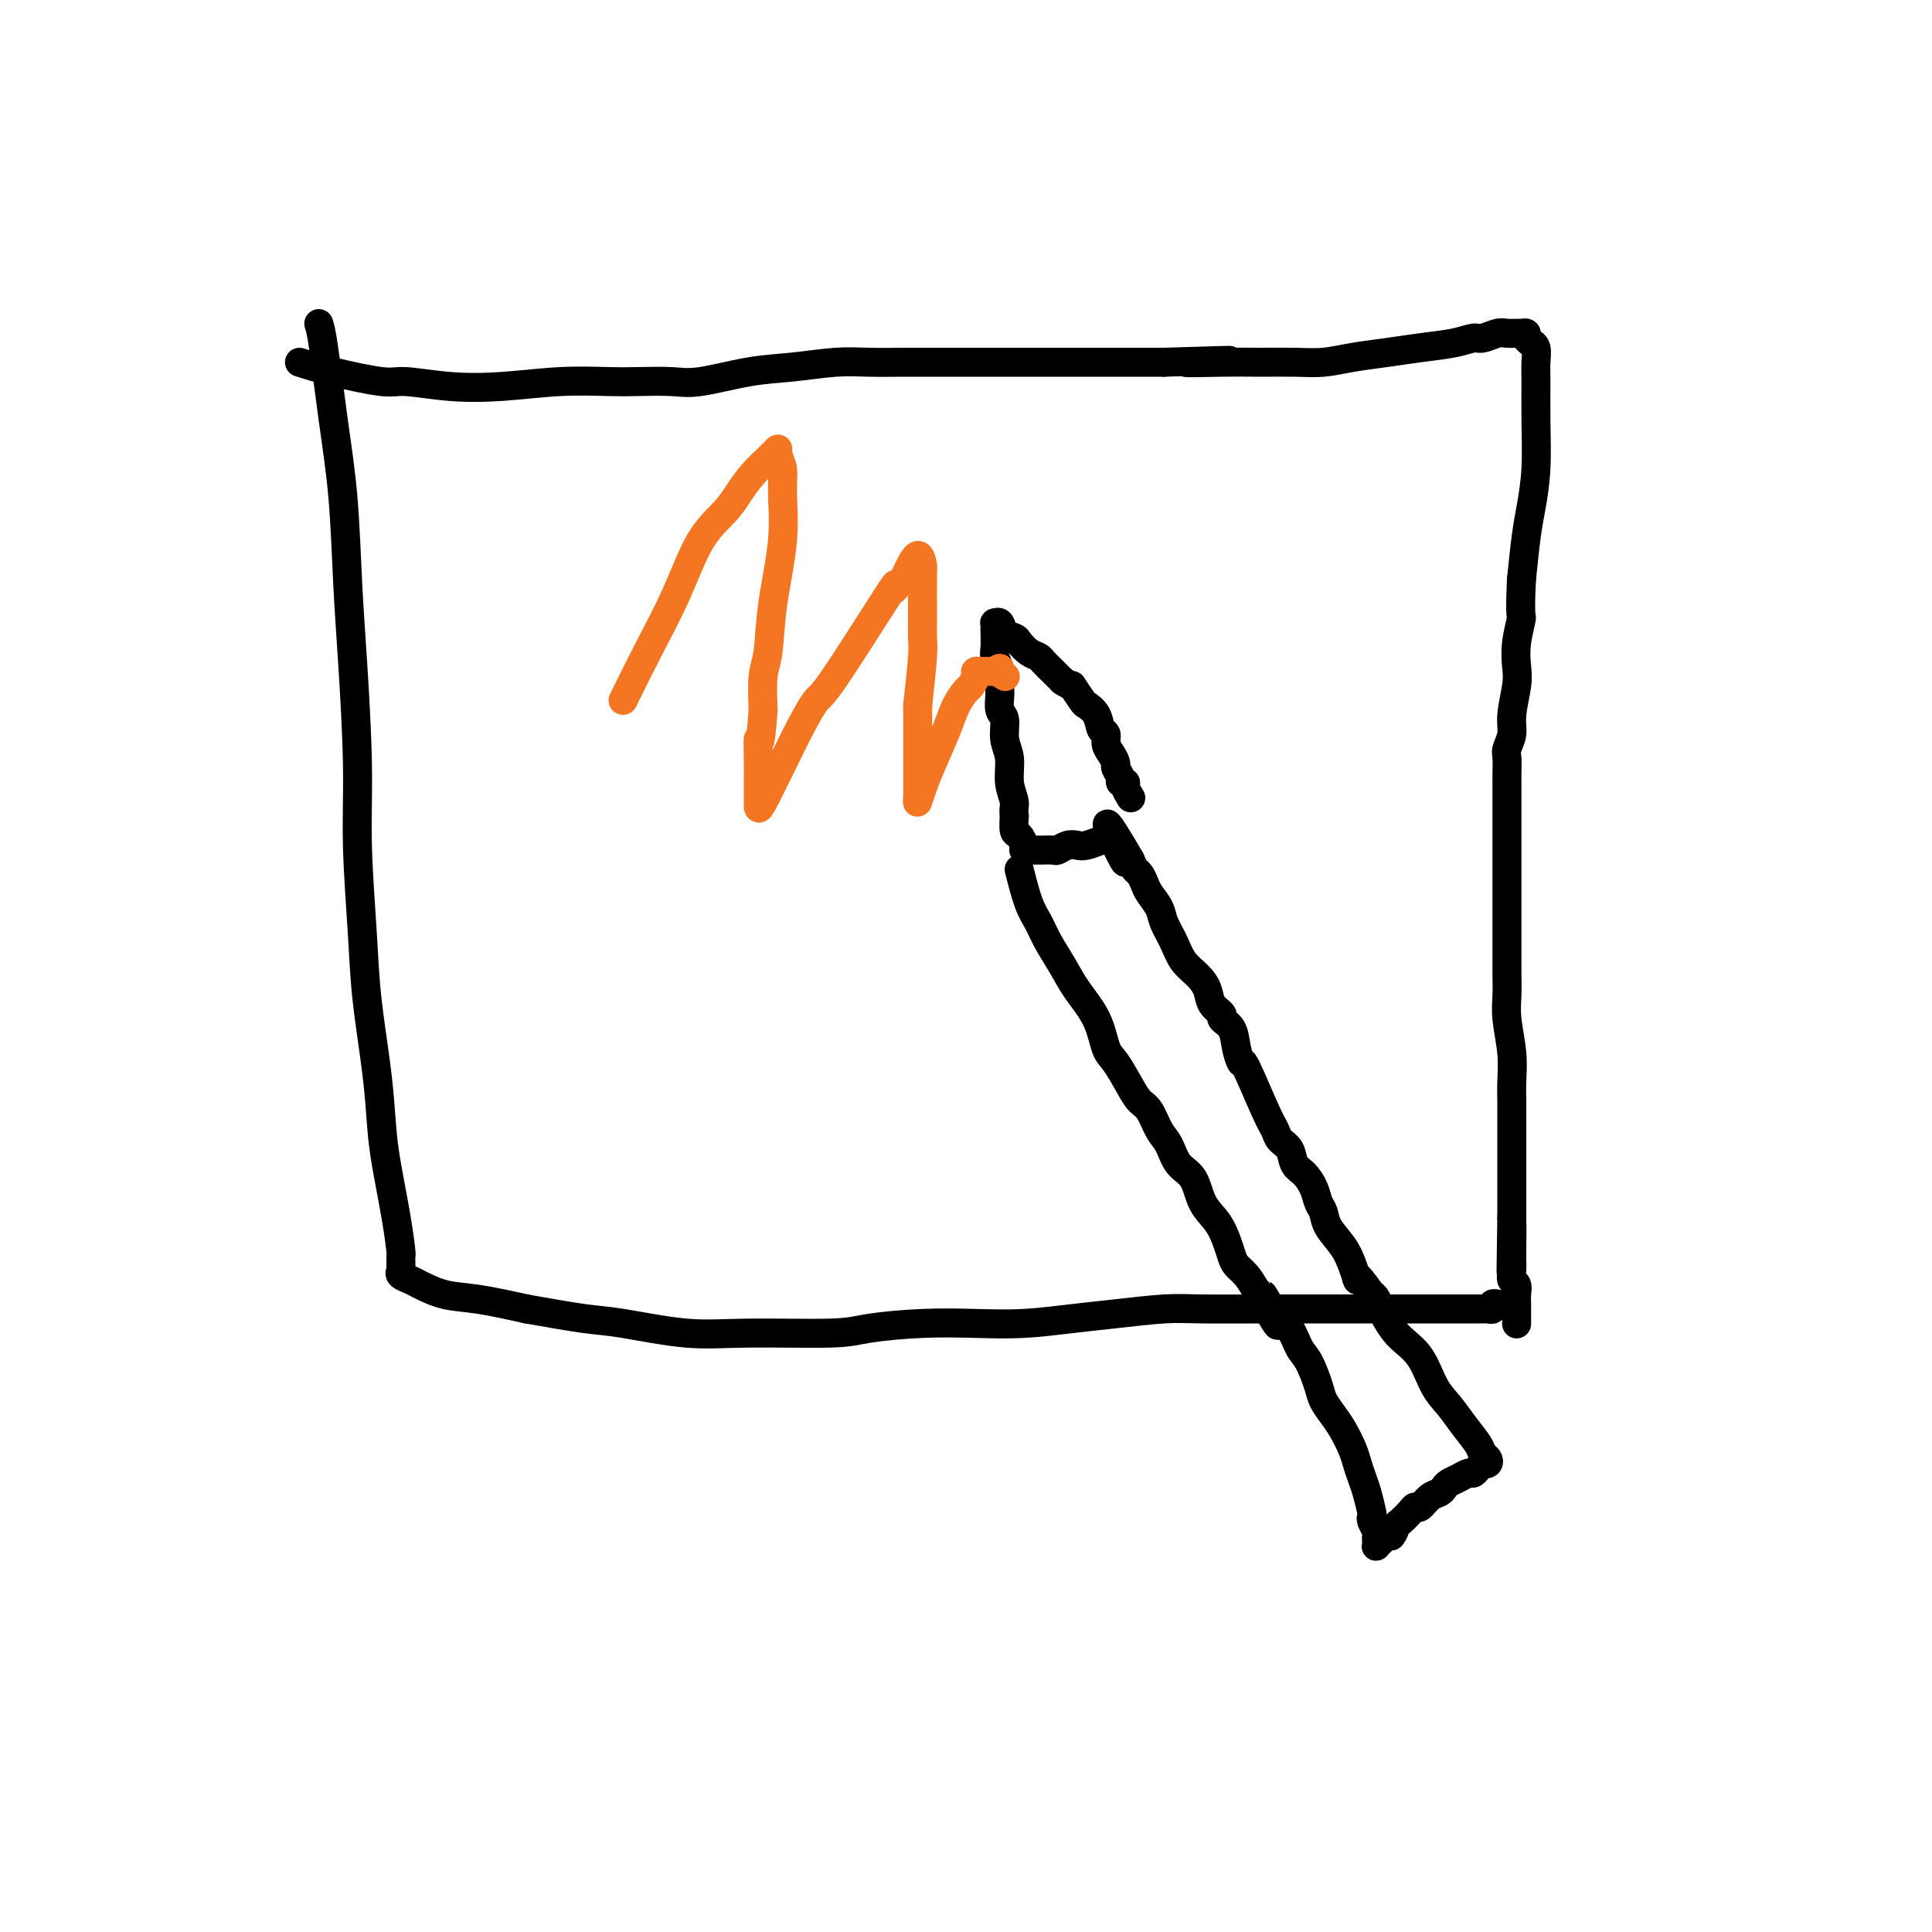 <svg viewBox='0 0 400 400' version='1.1' xmlns='http://www.w3.org/2000/svg' xmlns:xlink='http://www.w3.org/1999/xlink'><g fill='none' stroke='#000000' stroke-width='6' stroke-linecap='round' stroke-linejoin='round'><path d='M62,75c1.923,0.611 3.846,1.223 7,2c3.154,0.777 7.539,1.721 10,2c2.461,0.279 2.997,-0.107 5,0c2.003,0.107 5.474,0.708 9,1c3.526,0.292 7.107,0.274 11,0c3.893,-0.274 8.097,-0.804 12,-1c3.903,-0.196 7.503,-0.059 10,0c2.497,0.059 3.889,0.041 6,0c2.111,-0.041 4.941,-0.106 7,0c2.059,0.106 3.349,0.382 6,0c2.651,-0.382 6.665,-1.423 10,-2c3.335,-0.577 5.993,-0.691 9,-1c3.007,-0.309 6.364,-0.815 9,-1c2.636,-0.185 4.551,-0.050 7,0c2.449,0.050 5.431,0.013 7,0c1.569,-0.013 1.726,-0.004 3,0c1.274,0.004 3.666,0.001 6,0c2.334,-0.001 4.610,-0.000 7,0c2.390,0.000 4.894,0.000 7,0c2.106,-0.000 3.816,-0.000 6,0c2.184,0.000 4.843,0.000 7,0c2.157,-0.000 3.811,-0.000 6,0c2.189,0.000 4.911,0.000 7,0c2.089,-0.000 3.544,-0.000 5,0'/><path d='M241,75c23.996,-0.773 9.985,-0.206 6,0c-3.985,0.206 2.056,0.052 6,0c3.944,-0.052 5.792,-0.003 8,0c2.208,0.003 4.776,-0.041 7,0c2.224,0.041 4.103,0.166 6,0c1.897,-0.166 3.811,-0.623 6,-1c2.189,-0.377 4.654,-0.674 7,-1c2.346,-0.326 4.572,-0.679 7,-1c2.428,-0.321 5.059,-0.608 7,-1c1.941,-0.392 3.192,-0.890 4,-1c0.808,-0.110 1.172,0.167 2,0c0.828,-0.167 2.121,-0.777 3,-1c0.879,-0.223 1.345,-0.057 2,0c0.655,0.057 1.500,0.005 2,0c0.500,-0.005 0.655,0.037 1,0c0.345,-0.037 0.881,-0.152 1,0c0.119,0.152 -0.178,0.571 0,1c0.178,0.429 0.832,0.866 1,1c0.168,0.134 -0.151,-0.037 0,0c0.151,0.037 0.773,0.282 1,1c0.227,0.718 0.058,1.910 0,3c-0.058,1.090 -0.004,2.080 0,4c0.004,1.920 -0.040,4.771 0,8c0.040,3.229 0.165,6.834 0,10c-0.165,3.166 -0.621,5.891 -1,8c-0.379,2.109 -0.680,3.603 -1,6c-0.320,2.397 -0.660,5.699 -1,9'/><path d='M315,120c-0.405,8.540 0.084,7.390 0,8c-0.084,0.610 -0.739,2.981 -1,5c-0.261,2.019 -0.126,3.686 0,5c0.126,1.314 0.244,2.276 0,4c-0.244,1.724 -0.850,4.209 -1,6c-0.150,1.791 0.156,2.887 0,4c-0.156,1.113 -0.774,2.243 -1,3c-0.226,0.757 -0.061,1.141 0,2c0.061,0.859 0.016,2.191 0,3c-0.016,0.809 -0.004,1.093 0,2c0.004,0.907 0.001,2.436 0,4c-0.001,1.564 -0.000,3.162 0,4c0.000,0.838 0.000,0.916 0,3c-0.000,2.084 -0.000,6.174 0,9c0.000,2.826 0.000,4.387 0,6c-0.000,1.613 -0.001,3.279 0,5c0.001,1.721 0.004,3.498 0,5c-0.004,1.502 -0.015,2.729 0,4c0.015,1.271 0.057,2.585 0,4c-0.057,1.415 -0.211,2.929 0,5c0.211,2.071 0.789,4.698 1,7c0.211,2.302 0.057,4.278 0,6c-0.057,1.722 -0.015,3.191 0,4c0.015,0.809 0.004,0.957 0,2c-0.004,1.043 -0.001,2.981 0,4c0.001,1.019 0.000,1.118 0,2c-0.000,0.882 -0.000,2.546 0,4c0.000,1.454 0.000,2.699 0,4c-0.000,1.301 -0.000,2.657 0,4c0.000,1.343 0.000,2.671 0,4'/><path d='M313,252c-0.310,20.883 -0.084,7.091 0,3c0.084,-4.091 0.026,1.519 0,4c-0.026,2.481 -0.021,1.834 0,2c0.021,0.166 0.058,1.147 0,2c-0.058,0.853 -0.212,1.580 0,2c0.212,0.420 0.789,0.533 1,1c0.211,0.467 0.057,1.287 0,2c-0.057,0.713 -0.015,1.319 0,2c0.015,0.681 0.004,1.436 0,2c-0.004,0.564 -0.001,0.936 0,1c0.001,0.064 0.000,-0.179 0,0c-0.000,0.179 -0.000,0.779 0,1c0.000,0.221 0.000,0.063 0,0c-0.000,-0.063 -0.000,-0.032 0,0'/><path d='M66,67c0.250,0.778 0.501,1.557 1,5c0.499,3.443 1.248,9.552 2,15c0.752,5.448 1.507,10.236 2,16c0.493,5.764 0.724,12.504 1,18c0.276,5.496 0.598,9.746 1,16c0.402,6.254 0.885,14.510 1,21c0.115,6.490 -0.138,11.214 0,17c0.138,5.786 0.666,12.636 1,18c0.334,5.364 0.474,9.244 1,14c0.526,4.756 1.437,10.389 2,15c0.563,4.611 0.778,8.201 1,11c0.222,2.799 0.452,4.807 1,8c0.548,3.193 1.415,7.573 2,11c0.585,3.427 0.889,5.903 1,7c0.111,1.097 0.030,0.815 0,1c-0.030,0.185 -0.007,0.837 0,1c0.007,0.163 0.000,-0.164 0,0c-0.000,0.164 0.006,0.818 0,1c-0.006,0.182 -0.026,-0.107 0,0c0.026,0.107 0.098,0.610 0,1c-0.098,0.390 -0.365,0.667 0,1c0.365,0.333 1.363,0.722 2,1c0.637,0.278 0.913,0.446 2,1c1.087,0.554 2.985,1.495 5,2c2.015,0.505 4.147,0.573 7,1c2.853,0.427 6.426,1.214 10,2'/><path d='M109,271c5.035,0.889 9.123,1.612 12,2c2.877,0.388 4.543,0.441 8,1c3.457,0.559 8.706,1.624 13,2c4.294,0.376 7.632,0.062 13,0c5.368,-0.062 12.767,0.128 17,0c4.233,-0.128 5.301,-0.573 8,-1c2.699,-0.427 7.028,-0.835 11,-1c3.972,-0.165 7.587,-0.086 11,0c3.413,0.086 6.625,0.181 10,0c3.375,-0.181 6.915,-0.637 10,-1c3.085,-0.363 5.716,-0.633 9,-1c3.284,-0.367 7.220,-0.830 10,-1c2.780,-0.170 4.404,-0.045 8,0c3.596,0.045 9.165,0.012 13,0c3.835,-0.012 5.936,-0.003 8,0c2.064,0.003 4.091,0.001 6,0c1.909,-0.001 3.700,-0.000 5,0c1.300,0.000 2.110,0.000 4,0c1.890,-0.000 4.859,0.000 7,0c2.141,-0.000 3.452,-0.000 5,0c1.548,0.000 3.333,0.001 5,0c1.667,-0.001 3.216,-0.004 4,0c0.784,0.004 0.802,0.015 1,0c0.198,-0.015 0.575,-0.057 1,0c0.425,0.057 0.897,0.211 1,0c0.103,-0.211 -0.165,-0.788 0,-1c0.165,-0.212 0.761,-0.061 1,0c0.239,0.061 0.119,0.030 0,0'/><path d='M211,180c0.660,2.595 1.319,5.189 2,7c0.681,1.811 1.383,2.838 2,4c0.617,1.162 1.149,2.458 2,4c0.851,1.542 2.023,3.331 3,5c0.977,1.669 1.760,3.220 3,5c1.240,1.780 2.937,3.790 4,6c1.063,2.210 1.492,4.621 2,6c0.508,1.379 1.095,1.728 2,3c0.905,1.272 2.130,3.469 3,5c0.870,1.531 1.387,2.395 2,3c0.613,0.605 1.323,0.950 2,2c0.677,1.050 1.321,2.805 2,4c0.679,1.195 1.393,1.831 2,3c0.607,1.169 1.108,2.872 2,4c0.892,1.128 2.176,1.681 3,3c0.824,1.319 1.190,3.403 2,5c0.810,1.597 2.065,2.706 3,4c0.935,1.294 1.549,2.772 2,4c0.451,1.228 0.740,2.205 1,3c0.260,0.795 0.493,1.406 1,2c0.507,0.594 1.288,1.170 2,2c0.712,0.830 1.356,1.915 2,3'/><path d='M260,267c7.954,13.763 3.338,4.672 2,2c-1.338,-2.672 0.601,1.076 2,3c1.399,1.924 2.258,2.023 3,3c0.742,0.977 1.368,2.831 2,4c0.632,1.169 1.271,1.652 2,3c0.729,1.348 1.547,3.561 2,5c0.453,1.439 0.541,2.103 1,3c0.459,0.897 1.289,2.025 2,3c0.711,0.975 1.304,1.796 2,3c0.696,1.204 1.497,2.792 2,4c0.503,1.208 0.709,2.036 1,3c0.291,0.964 0.665,2.064 1,3c0.335,0.936 0.629,1.708 1,3c0.371,1.292 0.817,3.106 1,4c0.183,0.894 0.101,0.869 0,1c-0.101,0.131 -0.223,0.417 0,1c0.223,0.583 0.791,1.463 1,2c0.209,0.537 0.059,0.729 0,1c-0.059,0.271 -0.027,0.619 0,1c0.027,0.381 0.049,0.796 0,1c-0.049,0.204 -0.168,0.199 0,0c0.168,-0.199 0.622,-0.592 1,-1c0.378,-0.408 0.679,-0.831 1,-1c0.321,-0.169 0.660,-0.085 1,0'/><path d='M288,318c0.659,-0.729 0.806,-1.553 1,-2c0.194,-0.447 0.436,-0.519 1,-1c0.564,-0.481 1.450,-1.372 2,-2c0.550,-0.628 0.763,-0.994 1,-1c0.237,-0.006 0.496,0.349 1,0c0.504,-0.349 1.251,-1.403 2,-2c0.749,-0.597 1.500,-0.738 2,-1c0.500,-0.262 0.750,-0.644 1,-1c0.250,-0.356 0.500,-0.687 1,-1c0.500,-0.313 1.248,-0.609 2,-1c0.752,-0.391 1.507,-0.875 2,-1c0.493,-0.125 0.724,0.111 1,0c0.276,-0.111 0.597,-0.569 1,-1c0.403,-0.431 0.889,-0.836 1,-1c0.111,-0.164 -0.154,-0.087 0,0c0.154,0.087 0.726,0.183 1,0c0.274,-0.183 0.250,-0.646 0,-1c-0.250,-0.354 -0.728,-0.598 -1,-1c-0.272,-0.402 -0.340,-0.960 -1,-2c-0.660,-1.040 -1.913,-2.560 -3,-4c-1.087,-1.440 -2.010,-2.800 -3,-4c-0.990,-1.200 -2.048,-2.241 -3,-4c-0.952,-1.759 -1.799,-4.237 -3,-6c-1.201,-1.763 -2.755,-2.813 -4,-4c-1.245,-1.187 -2.181,-2.512 -3,-4c-0.819,-1.488 -1.520,-3.139 -2,-4c-0.480,-0.861 -0.740,-0.930 -1,-1'/><path d='M284,268c-4.197,-5.963 -3.190,-3.369 -3,-3c0.190,0.369 -0.435,-1.486 -1,-3c-0.565,-1.514 -1.068,-2.687 -2,-4c-0.932,-1.313 -2.294,-2.764 -3,-4c-0.706,-1.236 -0.756,-2.255 -1,-3c-0.244,-0.745 -0.680,-1.214 -1,-2c-0.320,-0.786 -0.523,-1.887 -1,-3c-0.477,-1.113 -1.227,-2.237 -2,-3c-0.773,-0.763 -1.570,-1.163 -2,-2c-0.430,-0.837 -0.494,-2.110 -1,-3c-0.506,-0.890 -1.455,-1.395 -2,-2c-0.545,-0.605 -0.685,-1.308 -1,-2c-0.315,-0.692 -0.804,-1.372 -2,-4c-1.196,-2.628 -3.099,-7.205 -4,-9c-0.901,-1.795 -0.800,-0.809 -1,-1c-0.200,-0.191 -0.702,-1.559 -1,-3c-0.298,-1.441 -0.394,-2.955 -1,-4c-0.606,-1.045 -1.722,-1.620 -2,-2c-0.278,-0.380 0.284,-0.565 0,-1c-0.284,-0.435 -1.413,-1.119 -2,-2c-0.587,-0.881 -0.634,-1.958 -1,-3c-0.366,-1.042 -1.053,-2.050 -2,-3c-0.947,-0.950 -2.155,-1.844 -3,-3c-0.845,-1.156 -1.325,-2.574 -2,-4c-0.675,-1.426 -1.543,-2.858 -2,-4c-0.457,-1.142 -0.504,-1.993 -1,-3c-0.496,-1.007 -1.442,-2.170 -2,-3c-0.558,-0.830 -0.727,-1.325 -1,-2c-0.273,-0.675 -0.650,-1.528 -1,-2c-0.350,-0.472 -0.671,-0.563 -1,-1c-0.329,-0.437 -0.664,-1.218 -1,-2'/><path d='M234,178c-8.206,-14.106 -3.719,-4.372 -2,-1c1.719,3.372 0.672,0.382 0,-1c-0.672,-1.382 -0.968,-1.155 -1,-1c-0.032,0.155 0.202,0.238 0,0c-0.202,-0.238 -0.838,-0.795 -1,-1c-0.162,-0.205 0.152,-0.056 0,0c-0.152,0.056 -0.768,0.019 -1,0c-0.232,-0.019 -0.078,-0.019 0,0c0.078,0.019 0.082,0.057 0,0c-0.082,-0.057 -0.250,-0.208 -1,0c-0.750,0.208 -2.084,0.774 -3,1c-0.916,0.226 -1.415,0.113 -2,0c-0.585,-0.113 -1.256,-0.226 -2,0c-0.744,0.226 -1.563,0.793 -2,1c-0.437,0.207 -0.494,0.056 -1,0c-0.506,-0.056 -1.460,-0.015 -2,0c-0.540,0.015 -0.665,0.004 -1,0c-0.335,-0.004 -0.878,-0.001 -1,0c-0.122,0.001 0.178,-0.002 0,0c-0.178,0.002 -0.835,0.007 -1,0c-0.165,-0.007 0.162,-0.028 0,0c-0.162,0.028 -0.814,0.104 -1,0c-0.186,-0.104 0.095,-0.389 0,-1c-0.095,-0.611 -0.564,-1.549 -1,-2c-0.436,-0.451 -0.839,-0.415 -1,-1c-0.161,-0.585 -0.081,-1.793 0,-3'/><path d='M210,169c-0.244,-1.588 0.146,-2.057 0,-3c-0.146,-0.943 -0.827,-2.359 -1,-4c-0.173,-1.641 0.164,-3.507 0,-5c-0.164,-1.493 -0.829,-2.612 -1,-4c-0.171,-1.388 0.151,-3.046 0,-4c-0.151,-0.954 -0.776,-1.204 -1,-2c-0.224,-0.796 -0.046,-2.137 0,-3c0.046,-0.863 -0.040,-1.247 0,-2c0.040,-0.753 0.207,-1.875 0,-3c-0.207,-1.125 -0.787,-2.253 -1,-3c-0.213,-0.747 -0.058,-1.114 0,-2c0.058,-0.886 0.019,-2.292 0,-3c-0.019,-0.708 -0.017,-0.719 0,-1c0.017,-0.281 0.050,-0.832 0,-1c-0.050,-0.168 -0.183,0.048 0,0c0.183,-0.048 0.682,-0.360 1,0c0.318,0.360 0.456,1.392 1,2c0.544,0.608 1.493,0.792 2,1c0.507,0.208 0.573,0.440 1,1c0.427,0.560 1.217,1.448 2,2c0.783,0.552 1.560,0.766 2,1c0.440,0.234 0.541,0.486 1,1c0.459,0.514 1.274,1.290 2,2c0.726,0.710 1.363,1.355 2,2'/><path d='M220,141c2.506,1.602 1.770,0.608 2,1c0.230,0.392 1.424,2.170 2,3c0.576,0.830 0.532,0.712 1,1c0.468,0.288 1.449,0.983 2,2c0.551,1.017 0.674,2.356 1,3c0.326,0.644 0.857,0.591 1,1c0.143,0.409 -0.101,1.279 0,2c0.101,0.721 0.548,1.293 1,2c0.452,0.707 0.910,1.548 1,2c0.090,0.452 -0.187,0.515 0,1c0.187,0.485 0.839,1.391 1,2c0.161,0.609 -0.167,0.920 0,1c0.167,0.080 0.829,-0.069 1,0c0.171,0.069 -0.150,0.358 0,1c0.150,0.642 0.772,1.636 1,2c0.228,0.364 0.061,0.098 0,0c-0.061,-0.098 -0.018,-0.028 0,0c0.018,0.028 0.009,0.014 0,0'/></g>
<g fill='none' stroke='#F47623' stroke-width='6' stroke-linecap='round' stroke-linejoin='round'><path d='M129,145c1.550,-3.159 3.100,-6.319 5,-10c1.900,-3.681 4.149,-7.884 6,-12c1.851,-4.116 3.302,-8.144 5,-11c1.698,-2.856 3.641,-4.540 5,-6c1.359,-1.460 2.134,-2.697 3,-4c0.866,-1.303 1.825,-2.674 3,-4c1.175,-1.326 2.568,-2.608 3,-3c0.432,-0.392 -0.095,0.107 0,0c0.095,-0.107 0.814,-0.819 1,-1c0.186,-0.181 -0.161,0.170 0,0c0.161,-0.170 0.830,-0.859 1,-1c0.170,-0.141 -0.157,0.268 0,1c0.157,0.732 0.800,1.788 1,3c0.200,1.212 -0.041,2.579 0,5c0.041,2.421 0.365,5.894 0,10c-0.365,4.106 -1.417,8.843 -2,13c-0.583,4.157 -0.695,7.735 -1,10c-0.305,2.265 -0.801,3.219 -1,5c-0.199,1.781 -0.099,4.391 0,7'/><path d='M158,147c-0.691,9.451 -0.917,6.079 -1,6c-0.083,-0.079 -0.022,3.134 0,5c0.022,1.866 0.007,2.383 0,3c-0.007,0.617 -0.004,1.333 0,2c0.004,0.667 0.010,1.285 0,2c-0.010,0.715 -0.035,1.526 0,2c0.035,0.474 0.129,0.612 1,-1c0.871,-1.612 2.519,-4.975 4,-8c1.481,-3.025 2.795,-5.713 4,-8c1.205,-2.287 2.301,-4.175 3,-5c0.699,-0.825 0.999,-0.588 4,-5c3.001,-4.412 8.701,-13.473 11,-17c2.299,-3.527 1.197,-1.519 1,-1c-0.197,0.519 0.511,-0.452 1,-1c0.489,-0.548 0.758,-0.672 1,-1c0.242,-0.328 0.457,-0.861 1,-2c0.543,-1.139 1.413,-2.884 2,-3c0.587,-0.116 0.890,1.398 1,2c0.110,0.602 0.027,0.291 0,2c-0.027,1.709 0.003,5.437 0,8c-0.003,2.563 -0.039,3.959 0,5c0.039,1.041 0.154,1.726 0,4c-0.154,2.274 -0.577,6.137 -1,10'/><path d='M190,146c-0.000,6.783 -0.001,8.240 0,10c0.001,1.760 0.003,3.823 0,5c-0.003,1.177 -0.010,1.469 0,2c0.010,0.531 0.037,1.301 0,2c-0.037,0.699 -0.137,1.328 0,1c0.137,-0.328 0.513,-1.611 1,-3c0.487,-1.389 1.086,-2.882 2,-5c0.914,-2.118 2.144,-4.861 3,-7c0.856,-2.139 1.339,-3.673 2,-5c0.661,-1.327 1.501,-2.447 2,-3c0.499,-0.553 0.656,-0.541 1,-1c0.344,-0.459 0.876,-1.391 1,-2c0.124,-0.609 -0.159,-0.895 0,-1c0.159,-0.105 0.760,-0.028 1,0c0.240,0.028 0.120,0.008 0,0c-0.120,-0.008 -0.239,-0.002 0,0c0.239,0.002 0.835,0.001 1,0c0.165,-0.001 -0.100,-0.000 0,0c0.100,0.000 0.565,0.000 1,0c0.435,-0.000 0.838,-0.000 1,0c0.162,0.000 0.081,0.000 0,0'/><path d='M206,139c1.405,-1.143 0.917,-0.500 1,0c0.083,0.500 0.738,0.857 1,1c0.262,0.143 0.131,0.071 0,0'/></g>
</svg>